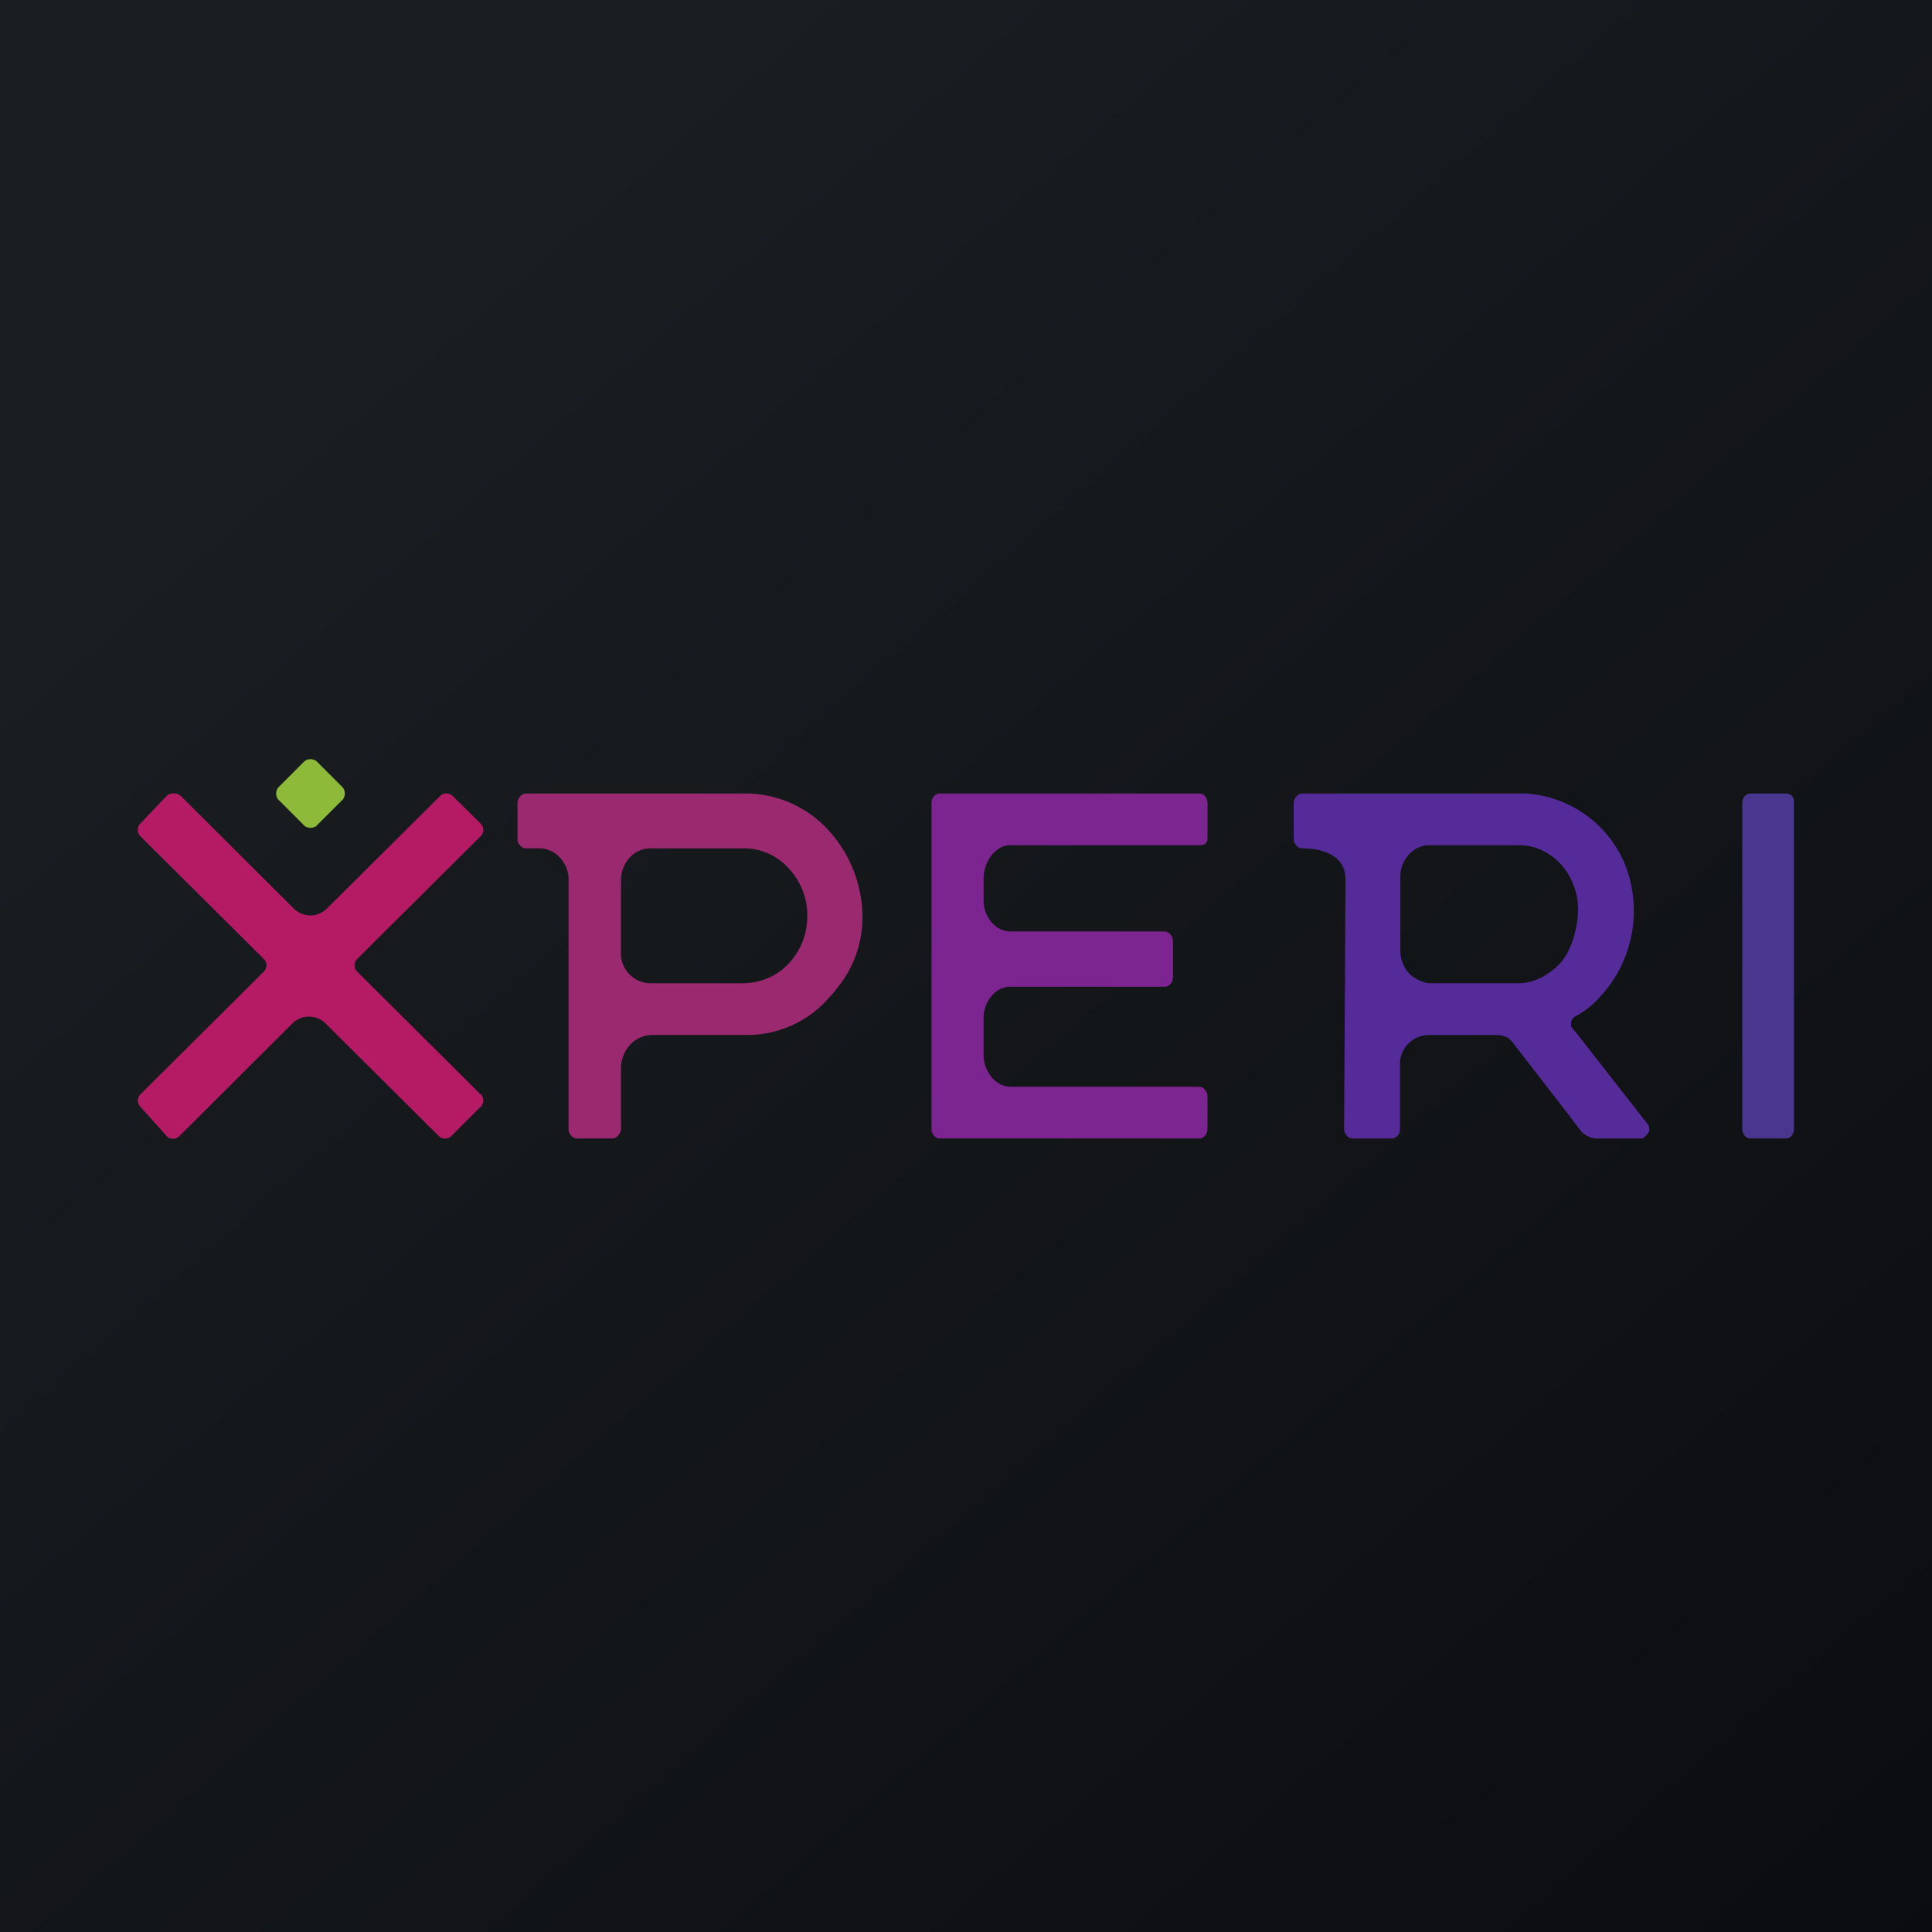 <!-- by Finnhub --><svg width="56" height="56" viewBox="0 0 56 56" xmlns="http://www.w3.org/2000/svg"><path fill="url(#ayku3nric)" d="M0 0h56v56H0z"/><path d="M51.77 23h-1.05a.23.23 0 0 0-.15.08.31.31 0 0 0-.07.19v9.46c0 .07.03.14.07.19.04.05.1.08.16.08h1.04c.06 0 .12-.03.16-.08a.31.31 0 0 0 .07-.19v-9.46a.3.3 0 0 0-.01-.1.26.26 0 0 0-.05-.1.21.21 0 0 0-.08-.05.19.19 0 0 0-.09-.02Z" fill="#49378F"/><path d="m9.94 22.83-.77-.77a.29.29 0 0 0-.34 0l-.77.77a.29.29 0 0 0 0 .34l.77.77a.29.29 0 0 0 .34 0l.77-.77a.29.29 0 0 0 0-.34Z" fill="#8DBA38"/><path d="M34.73 31.5h-5.41c-.48.01-.82-.47-.81-.95v-1.02c-.01-.48.33-.94.8-.93h4.46c.06 0 .11-.03.16-.08a.3.3 0 0 0 .07-.19v-1.06a.3.3 0 0 0-.07-.18.25.25 0 0 0-.16-.09h-4.45c-.48.01-.82-.45-.81-.92v-.6c-.01-.47.33-1 .8-.98h5.46c.14-.01.22-.04.23-.2v-1.03a.3.3 0 0 0-.07-.19.24.24 0 0 0-.16-.08h-7.54a.24.24 0 0 0-.16.08.3.3 0 0 0-.07.19v9.46c0 .07.03.14.07.19.05.05.1.08.16.08h7.54c.06 0 .11-.03.16-.08a.3.3 0 0 0 .07-.19v-.98a.34.34 0 0 0-.1-.19c-.04-.05-.1-.06-.17-.06Z" fill="#7C248F"/><path d="M24.01 24.06A3.26 3.26 0 0 0 21.67 23h-6.42a.26.26 0 0 0-.17.08.3.3 0 0 0-.08.19v1.06c0 .07.03.13.08.18.04.05.1.08.17.08h.37a.8.8 0 0 1 .61.27.92.92 0 0 1 .25.66v7.21c0 .07.03.14.08.19.04.05.1.08.17.08h1.01c.07 0 .13-.03.17-.08a.3.3 0 0 0 .09-.19v-1.72a1.01 1.01 0 0 1 .26-.72.87.87 0 0 1 .67-.29h2.74a3.15 3.15 0 0 0 2.35-1.07c.62-.67.97-1.4.98-2.35a3.77 3.77 0 0 0-.99-2.52Zm-2.47 4.44h-2.68a.86.86 0 0 1-.86-.9v-2.08a.97.97 0 0 1 .25-.66.8.8 0 0 1 .62-.27h2.67a1.73 1.73 0 0 1 1.32.58 2 2 0 0 1 .54 1.41c-.01.53-.2.99-.55 1.36-.35.37-.82.55-1.3.56Z" fill="#9A2970"/><path d="m13.94 31.73-3.6-3.58a.26.26 0 0 1 0-.34l3.6-3.58a.26.26 0 0 0 0-.35l-.83-.82a.26.26 0 0 0-.34 0l-3.3 3.28a.68.68 0 0 1-.95 0l-3.29-3.28a.33.33 0 0 0-.39 0l-.78.82a.26.26 0 0 0 0 .35l3.6 3.58a.26.26 0 0 1 0 .34l-3.6 3.58a.26.26 0 0 0 0 .34l.78.87a.26.26 0 0 0 .35 0l3.29-3.28a.68.68 0 0 1 .95 0l3.3 3.28a.26.26 0 0 0 .34 0l.82-.82a.27.27 0 0 0 .05-.4Z" fill="#B51A65"/><path d="M47.8 32.73a.18.18 0 0 0-.03-.13l-2.07-2.65-.12-.14a.17.17 0 0 1-.04-.06v-.07c0-.04 0-.09.03-.13a.23.23 0 0 1 .09-.09c.27-.14.52-.34.73-.58a3.66 3.66 0 0 0 .74-3.75A3.33 3.33 0 0 0 44.2 23h-6.46a.25.25 0 0 0-.16.08.3.3 0 0 0-.08.19v1.06c0 .07.03.13.08.18.04.05.1.08.16.08.58 0 1.28.19 1.26.93l-.04 7.21c0 .07.03.14.08.19.04.05.1.08.16.08h1.14c.06 0 .12-.03.17-.08a.3.3 0 0 0 .07-.19v-1.85a.84.84 0 0 1 .86-.88h1.9c.2 0 .38.04.5.21l1.61 2.08.37.49c.12.13.28.21.45.22h1.34c.12-.09.2-.18.2-.27Zm-3.77-4.23h-2.6c-.1 0-.22-.05-.32-.1a.83.83 0 0 1-.28-.2.98.98 0 0 1-.24-.66v-2.1c-.02-.48.35-.95.85-.94h2.6c.45 0 .88.2 1.2.55.32.35.5.82.5 1.31 0 .5-.18 1.18-.5 1.54-.32.35-.75.59-1.2.6Z" fill="#552B9A"/><defs><linearGradient id="ayku3nric" x1="10.42" y1="9.71" x2="68.15" y2="76.02" gradientUnits="userSpaceOnUse"><stop stop-color="#1A1E21"/><stop offset="1" stop-color="#06060A"/></linearGradient></defs></svg>